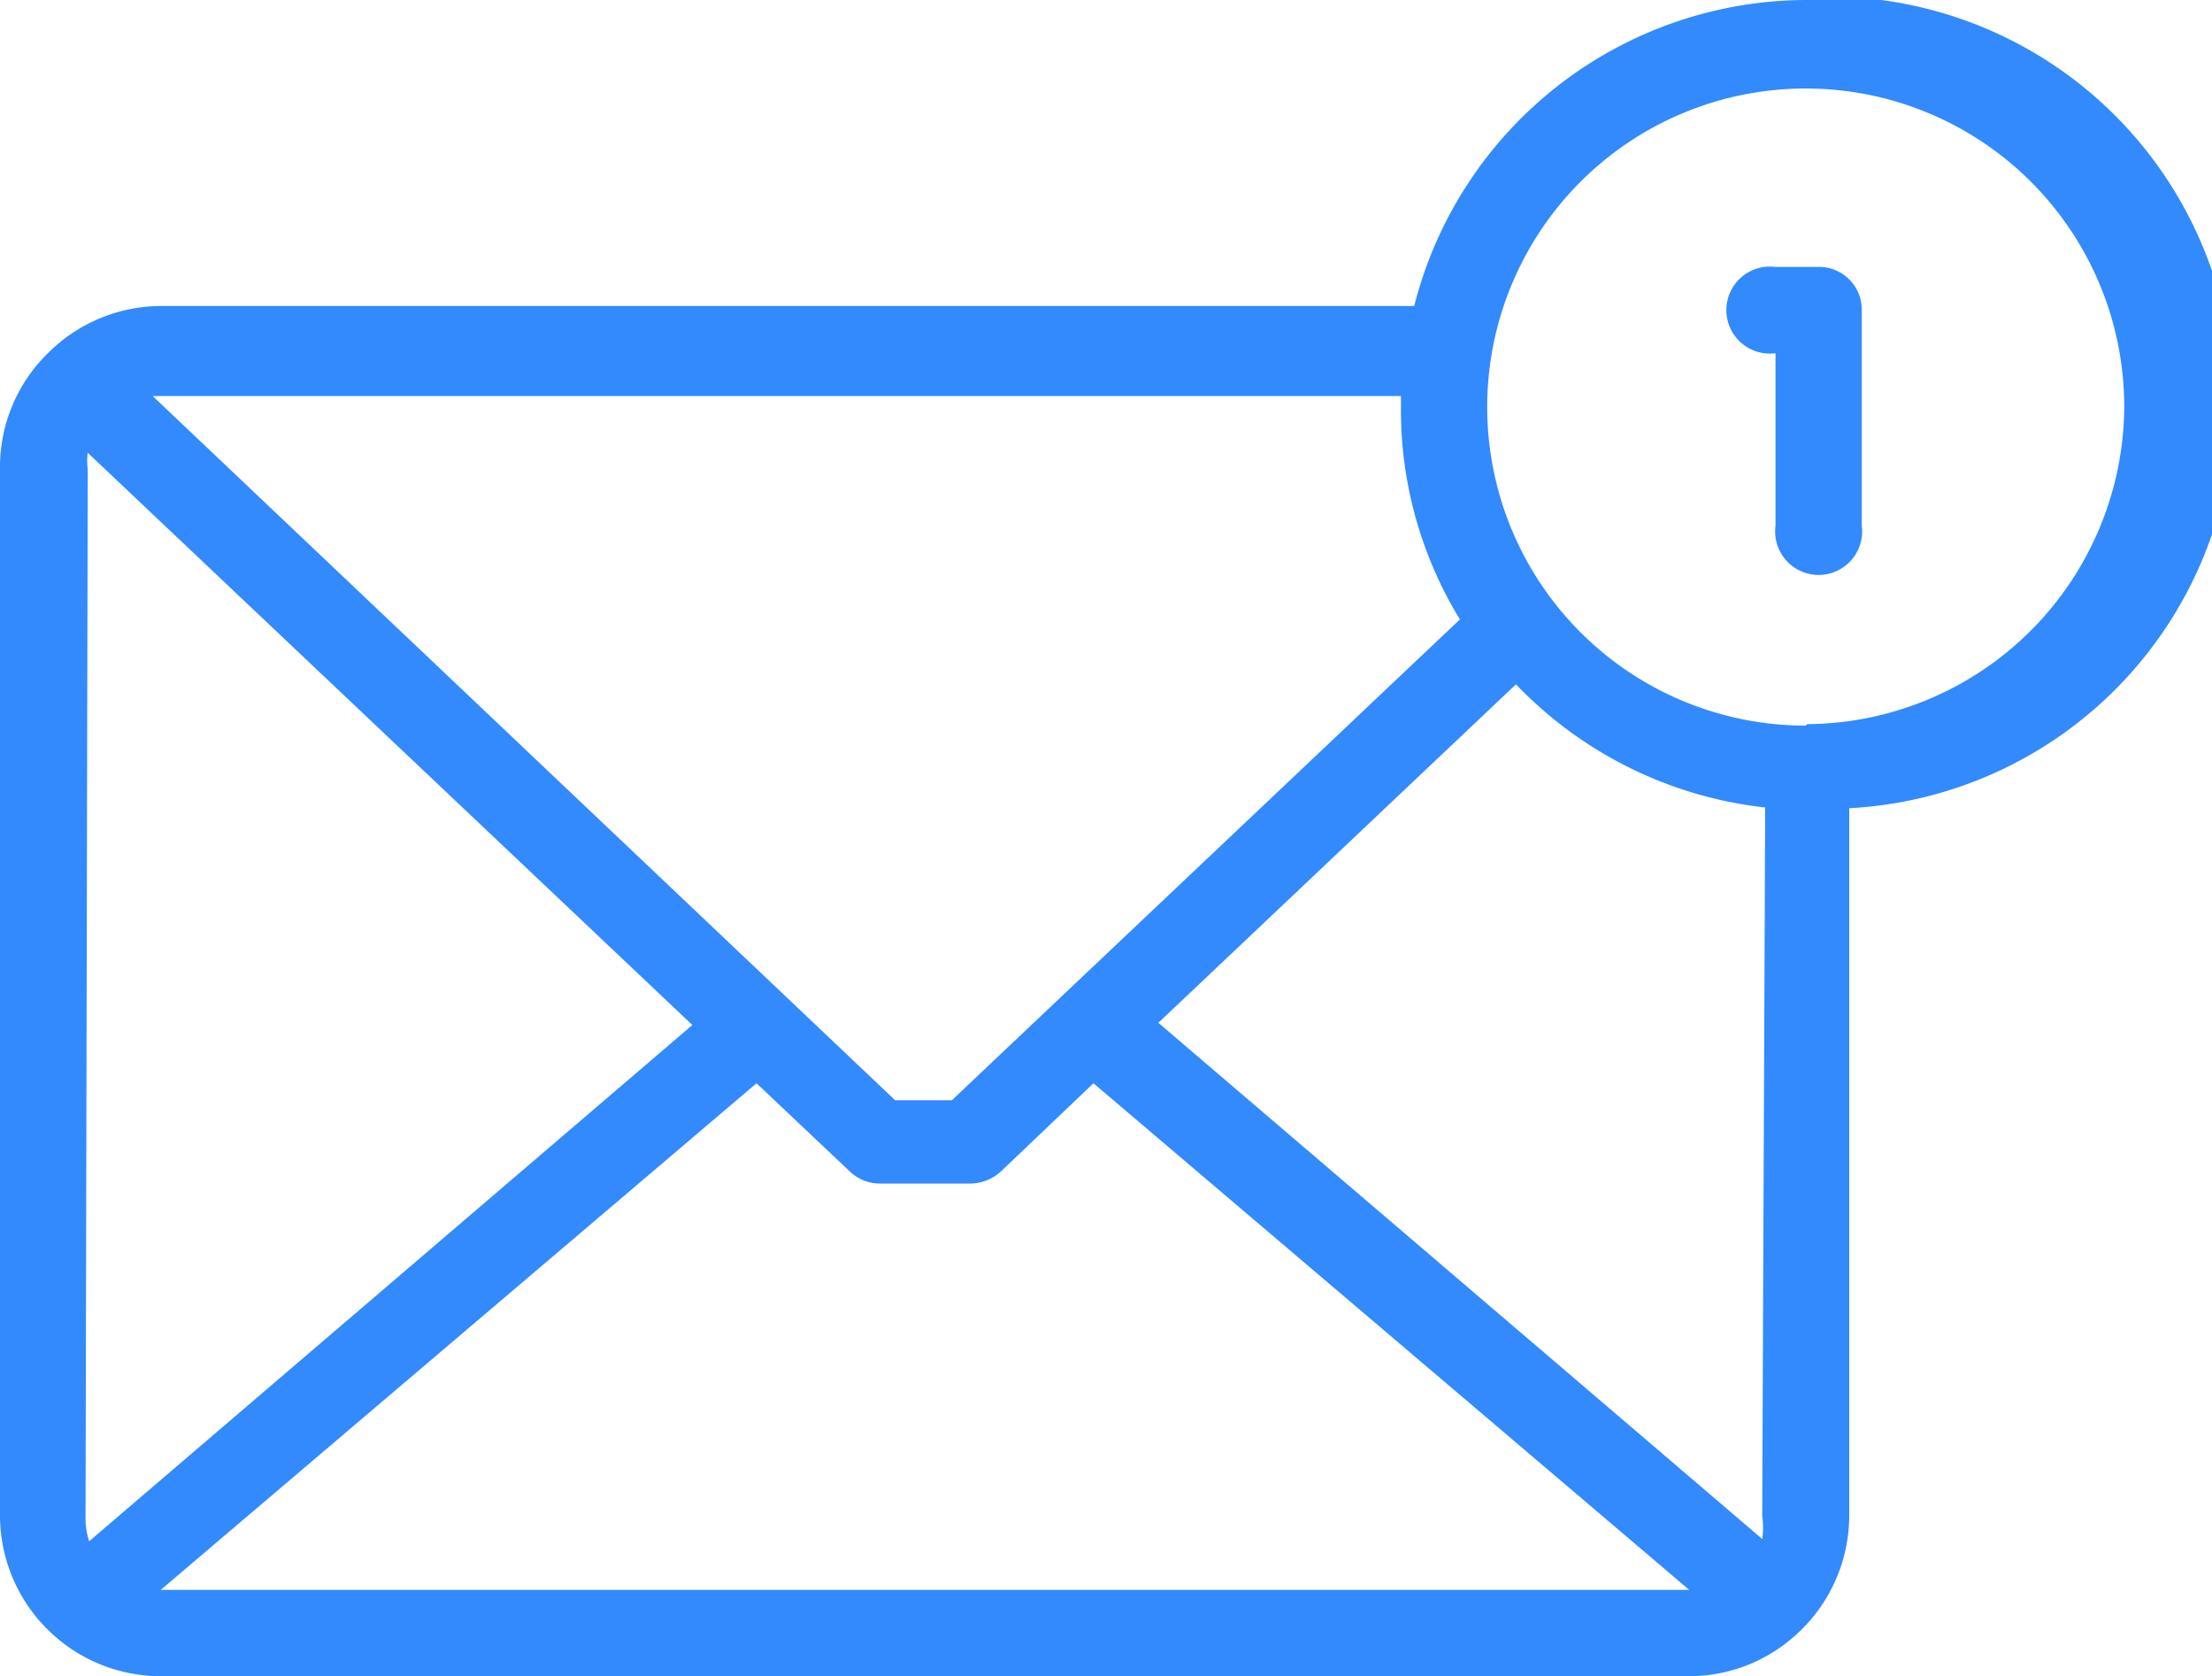 <svg xmlns="http://www.w3.org/2000/svg" xmlns:xlink="http://www.w3.org/1999/xlink" viewBox="0 0 30 22.73"><defs><style>.cls-1{fill:none;}.cls-2{clip-path:url(#clip-path);}.cls-3{fill:#328afd;}</style><clipPath id="clip-path" transform="translate(0 -3.63)"><rect class="cls-1" width="30" height="30"/></clipPath></defs><g id="Layer_2" data-name="Layer 2"><g id="Layer_1-2" data-name="Layer 1"><g class="cls-2"><path class="cls-3" d="M24.51,3.63a5.5,5.5,0,0,0-5.33,4.15h-17A2.17,2.17,0,0,0,.67,8.4h0A2.16,2.16,0,0,0,0,10V24.17a2.18,2.18,0,0,0,.69,1.6h0a2.17,2.17,0,0,0,1.49.59H22.9a2.15,2.15,0,0,0,1.49-.59h0a2.18,2.18,0,0,0,.69-1.6V14.59a5.5,5.5,0,0,0-.58-11ZM2.19,9H19v.17a5.44,5.44,0,0,0,.8,2.86l-6.89,6.52h-.77L2.07,9Zm-1,1a.91.91,0,0,1,0-.23l8.2,7.76-8.18,7a.94.94,0,0,1-.05-.3ZM22.9,25.19H2.18l8.08-6.87,1.27,1.2a.59.59,0,0,0,.4.16h1.23a.62.62,0,0,0,.41-.16l1.26-1.2,8.08,6.87Zm1-1a1.06,1.06,0,0,1,0,.31l-8.19-7,4.85-4.59a5.52,5.52,0,0,0,3.38,1.67Zm.59-10.72a4.32,4.32,0,1,1,4.32-4.32A4.33,4.33,0,0,1,24.51,13.45Z" transform="translate(0 -3.63)"/><path class="cls-3" d="M24.7,7.25h-.62a.59.59,0,1,0,0,1.17h0v2.34a.59.59,0,1,0,1.17,0V7.84A.58.58,0,0,0,24.7,7.25Z" transform="translate(0 -3.63)"/></g></g></g></svg>
